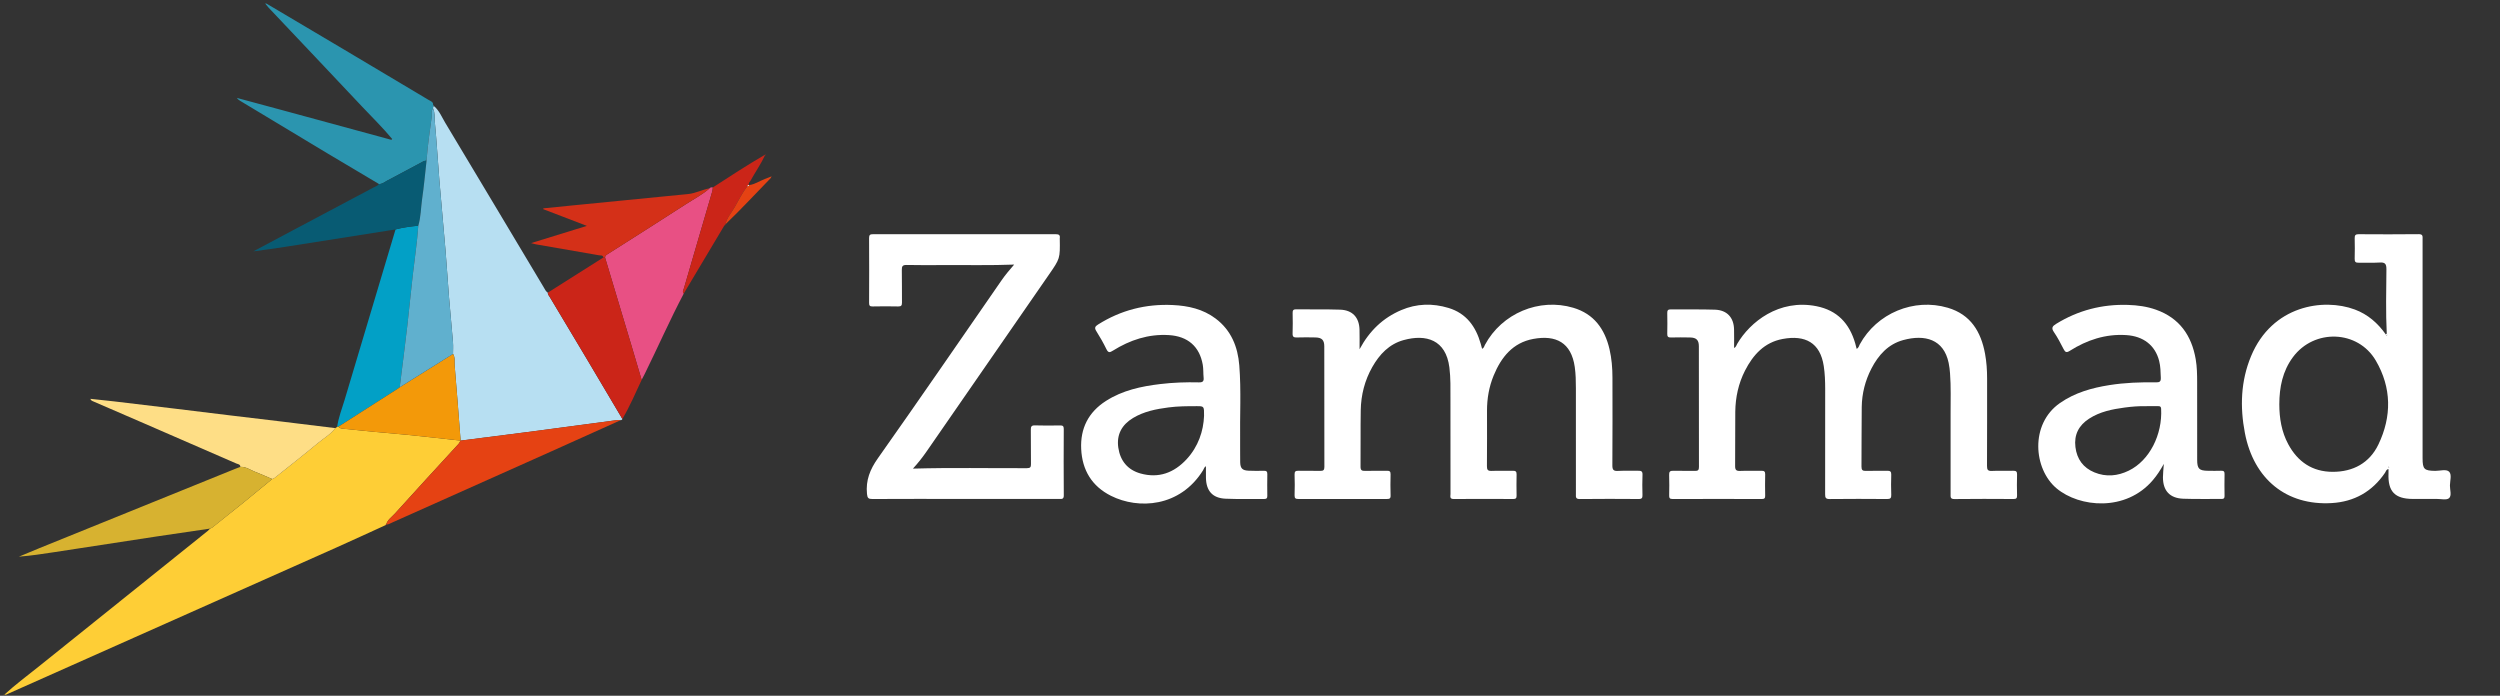 <?xml version="1.0" encoding="utf-8"?>
<!-- Generator: Adobe Illustrator 16.0.0, SVG Export Plug-In . SVG Version: 6.00 Build 0)  -->
<!DOCTYPE svg PUBLIC "-//W3C//DTD SVG 1.1//EN" "http://www.w3.org/Graphics/SVG/1.1/DTD/svg11.dtd">
<svg version="1.1" id="Layer_1" xmlns="http://www.w3.org/2000/svg" xmlns:xlink="http://www.w3.org/1999/xlink" x="0px" y="0px"
	 width="612px" height="170.318px" viewBox="0 0 612 170.318" enable-background="new 0 0 612 170.318" xml:space="preserve">
<rect x="0" y="0" width="612" height="170.318" fill="#333333" stroke="none"/>
<g>
	<path fill="#FFFFFF" d="M332.82,85.493c2.46-4.572,5.775-7.688,10.199-9.579c3.785-1.618,7.683-1.708,11.576-0.531
		c4.359,1.317,6.691,4.56,7.885,8.774c0.113,0.404,0.221,0.81,0.336,1.237c0.471-0.219,0.523-0.646,0.699-0.976
		c4.135-7.712,13.276-11.563,21.631-9.075c5.065,1.51,7.696,5.187,8.857,10.123c0.538,2.291,0.721,4.626,0.725,6.975
		c0.012,7.16,0.026,14.321-0.021,21.48c-0.008,1.088,0.285,1.42,1.369,1.359c1.645-0.092,3.298,0.005,4.945-0.037
		c0.737-0.019,1.1,0.11,1.062,0.98c-0.071,1.646-0.049,3.298-0.008,4.945c0.018,0.691-0.119,0.994-0.91,0.989
		c-4.815-0.035-9.634-0.051-14.45,0.008c-1.074,0.014-0.934-0.577-0.934-1.23c0.003-8.637,0.01-17.272-0.004-25.908
		c-0.004-1.733-0.029-3.463-0.277-5.192c-0.857-5.991-4.611-7.892-10.169-6.862c-5.008,0.928-7.84,4.484-9.681,8.948
		c-1.135,2.754-1.635,5.65-1.631,8.635c0.008,4.513,0.022,9.025-0.018,13.54c-0.008,0.878,0.189,1.224,1.139,1.184
		c1.731-0.075,3.471,0.001,5.205-0.032c0.657-0.013,0.934,0.169,0.916,0.875c-0.041,1.735-0.033,3.472-0.003,5.208
		c0.011,0.61-0.174,0.828-0.812,0.825c-4.86-0.023-9.721-0.034-14.581,0.003c-1.07,0.008-0.781-0.694-0.782-1.229
		c-0.012-7.726,0-15.449-0.012-23.175c-0.004-2.602,0.066-5.205-0.26-7.798c-0.858-6.81-5.718-8.206-11.188-6.707
		c-3.548,0.974-5.92,3.488-7.688,6.607c-1.855,3.272-2.758,6.832-2.824,10.566c-0.084,4.6,0,9.2-0.053,13.801
		c-0.011,0.911,0.323,1.069,1.121,1.049c1.776-0.048,3.558,0.009,5.336-0.026c0.659-0.014,0.92,0.166,0.9,0.871
		c-0.046,1.735-0.052,3.473,0.002,5.207c0.023,0.749-0.304,0.83-0.924,0.828c-7.203-0.016-14.407-0.02-21.611,0.003
		c-0.697,0.002-0.994-0.133-0.969-0.912c0.059-1.689,0.059-3.386,0-5.076c-0.027-0.78,0.271-0.938,0.975-0.923
		c1.777,0.041,3.559-0.012,5.338,0.025c0.709,0.015,0.984-0.185,0.982-0.947c-0.021-9.851-0.007-19.702-0.023-29.553
		c-0.004-1.533-0.614-2.124-2.146-2.16c-1.52-0.037-3.039-0.043-4.557,0.005c-0.758,0.024-1.09-0.141-1.055-0.992
		c0.065-1.646,0.036-3.298,0.01-4.946c-0.01-0.609,0.069-0.959,0.826-0.949c3.602,0.045,7.205-0.042,10.803,0.079
		c3.023,0.102,4.678,1.911,4.742,4.918C332.848,82.181,332.82,83.641,332.82,85.493z"/>
	<path fill="#FFFFFF" d="M424.505,85.182c0.482-0.199,0.562-0.666,0.77-1.022c3.12-5.323,10.197-11.024,19.392-9.202
		c5.125,1.017,8.071,4.218,9.484,9.069c0.129,0.444,0.234,0.895,0.359,1.371c0.503-0.244,0.559-0.717,0.756-1.081
		c4.154-7.631,13.241-11.439,21.568-8.975c5.591,1.655,8.111,5.862,9.105,11.255c0.371,2.008,0.505,4.043,0.503,6.088
		c-0.007,7.116,0.015,14.234-0.023,21.353c-0.005,0.942,0.193,1.296,1.206,1.245c1.73-0.089,3.472,0.008,5.206-0.04
		c0.742-0.021,0.968,0.214,0.945,0.953c-0.052,1.691-0.046,3.385-0.001,5.077c0.018,0.677-0.177,0.887-0.87,0.883
		c-4.816-0.028-9.636-0.049-14.451,0.012c-1.058,0.014-0.949-0.538-0.949-1.208c0.007-6.597,0.017-13.193,0-19.791
		c-0.009-3.253,0.112-6.51-0.136-9.76c-0.066-0.862-0.162-1.729-0.34-2.576c-1.213-5.793-5.809-7.024-11.104-5.589
		c-3.704,1.004-6.104,3.683-7.812,6.998c-1.511,2.932-2.313,6.08-2.361,9.373c-0.07,4.859-0.015,9.721-0.062,14.581
		c-0.01,0.866,0.258,1.109,1.102,1.08c1.733-0.062,3.472,0.008,5.206-0.03c0.714-0.016,1.005,0.18,0.979,0.947
		c-0.053,1.646-0.059,3.299,0.003,4.946c0.029,0.81-0.226,1.024-1.023,1.02c-4.687-0.036-9.375-0.047-14.062,0.006
		c-0.976,0.011-1.104-0.345-1.103-1.192c0.028-8.594,0.025-17.187,0.012-25.78c-0.003-1.864-0.066-3.727-0.348-5.578
		c-0.871-5.755-4.569-7.663-10.083-6.633c-4.46,0.833-7.23,3.887-9.201,7.754c-1.602,3.143-2.33,6.527-2.376,10.036
		c-0.059,4.426,0.017,8.854-0.039,13.279c-0.012,0.99,0.275,1.271,1.243,1.229c1.733-0.075,3.472,0.001,5.207-0.032
		c0.654-0.013,0.928,0.163,0.909,0.872c-0.044,1.735-0.035,3.472-0.003,5.208c0.011,0.604-0.15,0.83-0.795,0.828
		c-7.292-0.021-14.584-0.023-21.874,0.003c-0.743,0.002-0.843-0.304-0.831-0.926c0.031-1.649,0.052-3.3-0.008-4.947
		c-0.027-0.789,0.186-1.069,1.006-1.043c1.777,0.057,3.56-0.014,5.338,0.032c0.74,0.019,0.953-0.227,0.952-0.959
		c-0.021-9.853-0.009-19.703-0.021-29.556c-0.002-1.517-0.606-2.113-2.146-2.148c-1.562-0.036-3.125-0.034-4.688,0.003
		c-0.666,0.015-0.921-0.188-0.904-0.882c0.041-1.692,0.035-3.386,0.002-5.078c-0.014-0.647,0.147-0.932,0.861-0.923
		c3.602,0.041,7.206-0.038,10.805,0.076c2.948,0.094,4.618,1.903,4.685,4.825C424.532,82.127,424.505,83.626,424.505,85.182z"/>
	<path fill="#FECE36" d="M94.183,128.649c-3.936,1.792-7.859,3.609-11.808,5.371c-16.495,7.356-32.997,14.694-49.496,22.042
		c-10.248,4.563-20.494,9.133-30.743,13.693c-0.348,0.155-0.683,0.405-1.106,0.288l0.021,0.02c2.748-2.518,5.744-4.73,8.643-7.061
		c13.719-11.027,27.457-22.031,41.184-33.048c0.199-0.16,0.358-0.37,0.536-0.556c0.19-0.09,0.407-0.147,0.567-0.275
		c2.594-2.063,5.191-4.126,7.768-6.212c2.307-1.867,4.59-3.764,6.883-5.646c0.195-0.088,0.42-0.14,0.583-0.27
		c3.539-2.824,7.107-5.615,10.589-8.509c1.446-1.202,3.129-2.14,4.282-3.685c0.1-0.058,0.199-0.114,0.298-0.172
		c0.062-0.07,0.123-0.143,0.185-0.214l-0.022,0.022c0.099,0.002,0.197,0.005,0.295,0.007c0.25,0.344,0.627,0.449,1.015,0.489
		c2.648,0.271,5.296,0.541,7.947,0.792c2.951,0.279,5.906,0.512,8.854,0.814c4.014,0.413,8.022,0.875,12.033,1.315
		c-0.134,0.583-0.569,0.955-0.949,1.37c-5.031,5.487-10.084,10.955-15.061,16.491c-0.755,0.842-1.804,1.494-2.144,2.684l0.012-0.015
		C94.427,128.476,94.305,128.562,94.183,128.649z"/>
	<path fill="#B7DFF2" d="M152.356,102.561c-0.059,0.204-0.208,0.283-0.408,0.293c-0.433,0.01-0.871-0.021-1.298,0.037
		c-7.516,0.997-15.029,2.015-22.547,3.004c-5.111,0.672-10.228,1.307-15.342,1.959c-0.479-6.152-0.939-12.308-1.464-18.455
		c-0.079-0.919,0.159-1.905-0.391-2.765c0-0.951,0.064-1.909-0.014-2.855c-0.303-3.697-0.675-7.389-0.976-11.086
		c-0.305-3.744-0.524-7.494-0.837-11.237c-0.478-5.717-1.031-11.429-1.503-17.146c-0.397-4.818-0.667-9.648-1.127-14.46
		c-0.104-1.088,0.069-2.245-0.437-3.289c0.007-0.158,0.015-0.317,0.022-0.476c0.096-0.015,0.192-0.027,0.288-0.042
		c1.252,1.11,1.861,2.661,2.691,4.043c8.05,13.394,16.05,26.815,24.076,40.223c0.284,0.474,0.5,1.018,1.003,1.334
		c0,0.469,0.323,0.792,0.541,1.155c2.971,4.979,5.959,9.948,8.927,14.931C146.502,92.666,149.425,97.616,152.356,102.561z"/>
	<path fill="#FFFFFF" d="M584.278,81.655c-0.267-5.246-0.121-10.497-0.083-15.744c0.011-1.413-0.42-1.728-1.719-1.642
		c-1.685,0.109-3.382-0.002-5.071,0.043c-0.721,0.019-1.001-0.181-0.98-0.939c0.048-1.69,0.043-3.385,0.003-5.076
		c-0.018-0.732,0.225-0.968,0.969-0.963c4.902,0.029,9.808,0.048,14.711-0.011c1.075-0.013,0.942,0.582,0.941,1.236
		c-0.001,8.549-0.001,17.098-0.001,25.646c0,9.33,0,18.659,0.001,27.989c0,2.669,0.399,3.042,3.105,3.072
		c1.164,0.013,2.688-0.494,3.393,0.206c0.7,0.695,0.208,2.223,0.197,3.381c-0.011,1.066,0.492,2.481-0.22,3.103
		c-0.603,0.523-1.979,0.174-3.013,0.181c-1.952,0.014-3.904,0.012-5.857,0.003c-4.407-0.02-6.124-1.831-5.947-6.26
		c0.014-0.337,0.002-0.676,0.002-1.042c-0.57,0.047-0.628,0.562-0.844,0.881c-3.134,4.636-7.555,7.108-13.069,7.435
		c-11.053,0.652-19.083-5.853-21.247-17.166c-1.22-6.377-1.018-12.696,1.505-18.785c5.153-12.438,17.716-14.303,25.402-11.436
		c3.201,1.192,5.634,3.337,7.581,6.088c0.083,0.127,0.167,0.254,0.25,0.381C584.431,82.041,584.368,81.848,584.278,81.655z
		 M557.976,98.951c0.003,3.422,0.542,6.731,2.183,9.783c2.326,4.33,5.917,6.761,10.874,6.77c5.006,0.008,9.019-2.155,11.196-6.687
		c3.301-6.867,3.244-13.916-0.628-20.539c-4.396-7.521-15.095-7.854-20.292-0.845C558.771,90.854,557.989,94.794,557.976,98.951z
		 M584.872,114.375c-0.037-0.059-0.075-0.117-0.112-0.175c-0.021,0.035-0.065,0.071-0.063,0.104
		c0.006,0.072,0.034,0.145,0.055,0.217C584.79,114.473,584.83,114.425,584.872,114.375z"/>
	<path fill="#FFFFFF" d="M248.268,64.768c-5.771,0.229-11.349,0.085-16.925,0.119c-3.125,0.019-6.25,0.049-9.372-0.023
		c-1.018-0.023-1.227,0.308-1.206,1.251c0.062,2.646-0.001,5.293,0.037,7.94c0.01,0.724-0.182,0.982-0.938,0.965
		c-2.082-0.048-4.166-0.046-6.248,0c-0.705,0.015-0.865-0.222-0.862-0.888c0.025-5.293,0.029-10.587-0.003-15.881
		c-0.005-0.784,0.291-0.917,0.986-0.917c14.883,0.017,29.766,0.018,44.649-0.001c0.754-0.001,1.179,0.146,1.043,0.988
		c-0.007,0.042-0.001,0.087,0,0.13c0.084,4.855,0.073,4.848-2.674,8.814c-9.947,14.362-19.889,28.728-29.82,43.101
		c-1.053,1.523-2.181,2.983-3.454,4.355c9.363-0.271,18.636-0.077,27.908-0.108c0.835-0.002,1-0.261,0.989-1.031
		c-0.044-2.775,0.008-5.554-0.034-8.331c-0.012-0.795,0.126-1.147,1.041-1.114c2.037,0.072,4.078,0.044,6.117,0.011
		c0.651-0.011,0.909,0.148,0.905,0.86c-0.027,5.425-0.039,10.849,0.007,16.271c0.009,1.005-0.562,0.859-1.16,0.859
		c-8.071,0-16.142,0-24.212,0c-7.159,0-14.319-0.02-21.479,0.021c-0.985,0.006-1.226-0.225-1.326-1.256
		c-0.324-3.321,0.737-5.982,2.673-8.721c10.206-14.445,20.213-29.03,30.281-43.572C246.093,67.307,247.116,66.096,248.268,64.768z"
		/>
	<path fill="#FFFFFF" d="M529.705,113.558c-0.887,1.605-1.697,2.819-2.646,3.938c-6.654,7.865-18.021,6.728-23.602,2.062
		c-5.672-4.741-6.562-15.757,0.813-20.889c3.657-2.546,7.787-3.709,12.103-4.393c3.781-0.599,7.597-0.737,11.417-0.673
		c0.883,0.015,1.214-0.188,1.176-1.13c-0.055-1.39-0.059-2.779-0.408-4.132c-0.987-3.827-3.867-6.05-8.084-6.311
		c-5.044-0.312-9.583,1.198-13.781,3.85c-0.817,0.517-1.12,0.365-1.521-0.412c-0.731-1.425-1.47-2.861-2.375-4.178
		c-0.703-1.022-0.339-1.457,0.541-2c5.396-3.329,11.256-4.84,17.577-4.645c2.354,0.073,4.669,0.383,6.893,1.177
		c5.724,2.042,8.699,6.296,9.706,12.126c0.327,1.892,0.346,3.8,0.35,5.708c0.013,6.292,0.003,12.584,0.006,18.877
		c0.001,2.222,0.459,2.692,2.643,2.718c1.085,0.014,2.171,0.032,3.254-0.009c0.637-0.023,0.815,0.216,0.805,0.828
		c-0.033,1.778-0.03,3.558,0,5.337c0.009,0.568-0.174,0.745-0.741,0.74c-3.124-0.03-6.252,0.062-9.372-0.057
		c-3.305-0.126-4.972-1.965-4.967-5.254C529.491,115.891,529.61,114.941,529.705,113.558z M525.315,99.43
		c-1.737-0.032-3.467,0.104-5.184,0.335c-3.057,0.411-6.066,1.009-8.717,2.724c-2.519,1.629-3.719,3.92-3.351,6.942
		c0.358,2.956,1.904,5.082,4.657,6.212c2.85,1.17,5.688,0.896,8.419-0.437c5.066-2.473,8.251-8.815,7.904-15.156
		c-0.029-0.545-0.3-0.63-0.743-0.625C527.308,99.438,526.312,99.43,525.315,99.43z"/>
	<path fill="#FFFFFF" d="M295.211,114.13c-0.405,0.182-0.484,0.645-0.698,0.988c-5.642,9.073-15.836,9.631-22.551,6.254
		c-4.689-2.357-7.043-6.294-7.287-11.467c-0.237-5.044,1.777-9.012,6.062-11.756c4.046-2.59,8.604-3.572,13.282-4.131
		c3.148-0.376,6.316-0.488,9.483-0.412c0.927,0.021,1.237-0.267,1.144-1.171c-0.107-1.034-0.029-2.094-0.204-3.112
		c-0.776-4.513-3.689-7.016-8.313-7.292c-4.998-0.299-9.495,1.196-13.669,3.798c-0.774,0.483-1.145,0.597-1.604-0.343
		c-0.74-1.515-1.576-2.992-2.477-4.417c-0.499-0.789-0.327-1.152,0.405-1.615c5.602-3.534,11.707-5.088,18.308-4.78
		c3.793,0.178,7.397,0.98,10.494,3.312c3.803,2.862,5.431,6.905,5.792,11.476c0.489,6.191,0.115,12.403,0.203,18.605
		c0.024,1.691-0.019,3.385,0.016,5.076c0.032,1.508,0.518,2.013,2.043,2.086c1.254,0.061,2.517,0.047,3.773,0.018
		c0.617-0.014,0.836,0.198,0.824,0.822c-0.032,1.778-0.028,3.558-0.003,5.336c0.01,0.562-0.176,0.75-0.741,0.745
		c-3.167-0.031-6.339,0.075-9.5-0.068c-3.181-0.145-4.729-1.924-4.779-5.138C295.199,116.01,295.211,115.077,295.211,114.13z
		 M294.753,101.812c0.017-2.383,0.017-2.386-1.842-2.383c-2.296,0.003-4.592,0.01-6.876,0.311c-3.019,0.396-5.982,0.975-8.642,2.57
		c-2.765,1.657-4.106,4.088-3.628,7.303c0.475,3.189,2.288,5.418,5.437,6.297c4.462,1.245,8.212-0.181,11.269-3.479
		C293.361,109.31,294.605,105.494,294.753,101.812z"/>
	<path fill="#2B95AF" d="M106.036,26.084c-0.008,0.158-0.015,0.317-0.022,0.476c-0.554,0.537-0.224,1.232-0.306,1.848
		c-0.484,3.629-1.027,7.253-1.284,10.909c-0.25,0.052-0.53,0.05-0.747,0.165c-3.014,1.595-6.019,3.206-9.026,4.811
		c-0.601,0.321-1.137,0.808-1.888,0.747c-4.165-2.475-8.338-4.936-12.492-7.428c-7.167-4.298-14.322-8.616-21.481-12.927
		c-0.291-0.176-0.571-0.367-0.789-0.713c3.609,0.974,7.22,1.941,10.827,2.922c8.722,2.37,17.443,4.747,26.166,7.116
		c0.366,0.101,0.731,0.293,1.125,0.093c0.008,0.064,0.016,0.131,0.024,0.196c0.04-0.01,0.08-0.021,0.121-0.029
		c-0.058-0.049-0.115-0.099-0.172-0.146c-2.341-2.839-4.982-5.399-7.498-8.077C80.993,17.963,73.355,9.919,65.735,1.858
		c-0.235-0.249-0.438-0.527-0.656-0.792c0.061-0.056,0.11-0.118,0.146-0.191c6.326,3.748,12.656,7.489,18.978,11.245
		c6.917,4.109,13.829,8.23,20.739,12.353c0.496,0.296,1.177,0.459,1.083,1.269C106.028,25.855,106.032,25.969,106.036,26.084z"/>
	<path fill="#E85084" d="M167.386,71.862c-3.394,6.446-6.328,13.116-9.544,19.647c-0.246,0.5-0.511,0.99-0.768,1.484
		c-0.882-2.973-1.758-5.949-2.648-8.92c-2.1-7.016-4.207-14.03-6.311-21.045c0.017-0.397,0.283-0.593,0.589-0.787
		c6.414-4.08,12.842-8.137,19.223-12.268c1.946-1.261,4.029-2.327,5.784-3.874c0.211-0.262,0.491-0.271,0.788-0.213
		c-0.037,0.299-0.035,0.608-0.118,0.895c-2.311,7.917-4.631,15.831-6.942,23.747C167.314,70.96,166.957,71.401,167.386,71.862z"/>
	<path fill="#FEDE86" d="M82.086,104.805c-1.153,1.544-2.836,2.481-4.282,3.684c-3.482,2.894-7.05,5.685-10.589,8.509
		c-0.163,0.129-0.387,0.182-0.582,0.269c-1.386-0.591-2.757-1.221-4.163-1.759c-1.192-0.456-2.263-1.294-3.634-1.216
		c-0.008-0.667-0.615-0.665-1.007-0.836c-7.494-3.272-14.994-6.53-22.496-9.785c-4.247-1.843-8.499-3.674-12.746-5.515
		c-0.183-0.08-0.348-0.202-0.463-0.524c1.944,0.209,3.89,0.402,5.832,0.63c4.888,0.575,9.775,1.161,14.661,1.752
		c4.671,0.564,9.341,1.145,14.012,1.71c3.901,0.471,7.804,0.923,11.705,1.396C72.919,103.674,77.502,104.242,82.086,104.805z"/>
	<path fill="#02A0C6" d="M82.842,104.448c-0.098-0.002-0.196-0.004-0.295-0.007c0.319-2.281,1.179-4.416,1.83-6.604
		c4.129-13.896,8.296-27.783,12.451-41.673c1.827-0.49,3.697-0.718,5.572-0.914c-0.279,4.033-0.877,8.029-1.347,12.041
		c-0.485,4.138-0.853,8.289-1.335,12.427c-0.587,5.033-1.24,10.059-1.865,15.086c-0.171,0.128-0.335,0.267-0.515,0.382
		C92.506,98.274,87.674,101.361,82.842,104.448z"/>
	<path fill="#CB2518" d="M148.116,63.029c2.104,7.015,4.211,14.029,6.311,21.045c0.89,2.972,1.766,5.947,2.648,8.92
		c-1.506,3.221-2.903,6.497-4.718,9.566c-2.931-4.945-5.854-9.896-8.795-14.833c-2.967-4.981-5.956-9.951-8.927-14.931
		c-0.217-0.363-0.541-0.687-0.541-1.155c4.536-2.869,9.071-5.738,13.607-8.607C147.839,63.033,147.977,63.031,148.116,63.029z"/>
	<path fill="#D7B230" d="M58.836,114.292c1.372-0.078,2.442,0.76,3.634,1.216c1.406,0.538,2.777,1.167,4.163,1.759
		c-2.294,1.884-4.577,3.78-6.884,5.647c-2.577,2.086-5.173,4.148-7.768,6.212c-0.161,0.128-0.377,0.186-0.567,0.275
		c-4.325,0.635-8.652,1.254-12.975,1.911c-8.343,1.268-16.683,2.556-25.024,3.836c-2.906,0.445-5.812,0.89-8.792,1.124
		c1.664-0.692,3.322-1.396,4.992-2.073c15.961-6.469,31.925-12.933,47.889-19.397C57.944,114.623,58.392,114.461,58.836,114.292z"/>
	<path fill="#E54213" d="M112.761,107.854c5.114-0.652,10.23-1.287,15.342-1.959c7.518-0.99,15.031-2.009,22.547-3.004
		c0.427-0.057,0.865-0.026,1.298-0.037c-5.672,2.555-11.34,5.12-17.019,7.662c-12.975,5.809-25.956,11.606-38.935,17.406
		c-0.468,0.209-0.908,0.517-1.458,0.482c0.339-1.188,1.388-1.842,2.144-2.683c4.976-5.537,10.03-11.005,15.061-16.492
		c0.38-0.415,0.814-0.787,0.946-1.37C112.686,107.858,112.761,107.854,112.761,107.854z"/>
	<path fill="#085B73" d="M102.4,55.25c-1.875,0.196-3.746,0.424-5.573,0.914c-6.5,1.026-13,2.046-19.499,3.079
		c-5.085,0.808-10.168,1.63-15.32,2.297c3.141-1.673,6.28-3.35,9.423-5.019c6.687-3.55,13.379-7.091,20.06-10.652
		c0.442-0.235,0.979-0.353,1.271-0.829c0.751,0.061,1.287-0.426,1.888-0.747c3.008-1.604,6.013-3.216,9.026-4.811
		c0.217-0.115,0.497-0.112,0.748-0.165c-0.352,3.115-0.63,6.241-1.081,9.341C103.024,50.854,103.038,53.1,102.4,55.25z"/>
	<path fill="#D43018" d="M148.116,63.029c-0.139,0.002-0.277,0.004-0.415,0.006c-0.098-0.637-0.646-0.468-1.023-0.535
		c-5.117-0.896-10.237-1.773-15.354-2.663c-0.378-0.064-0.747-0.183-1.319-0.326c4.562-1.407,8.938-2.758,13.656-4.214
		c-3.732-1.43-7.197-2.757-10.662-4.085c-0.001-0.069-0.002-0.139-0.002-0.209c2.464-0.247,4.928-0.498,7.393-0.74
		c9.357-0.921,18.715-1.835,28.072-2.762c1.824-0.181,3.463-1.077,5.252-1.401c-1.755,1.547-3.838,2.613-5.784,3.874
		c-6.381,4.131-12.81,8.188-19.223,12.268C148.399,62.437,148.132,62.632,148.116,63.029z"/>
	<path fill="#CB2518" d="M167.386,71.862c-0.43-0.46-0.072-0.902,0.054-1.333c2.311-7.916,4.632-15.83,6.942-23.747
		c0.083-0.286,0.081-0.596,0.118-0.895c4.184-2.704,8.345-5.444,12.659-7.94c0.034,0.028,0.067,0.057,0.1,0.087
		c-0.995,2.152-2.369,4.087-3.503,6.16c-0.189,0.345-0.612,0.623-0.425,1.118l0.016-0.014c-0.283-0.111-0.292,0.166-0.412,0.287
		c-1.212,1.619-2.115,3.424-3.114,5.17c-0.78,1.364-1.89,2.554-2.234,4.151l-0.023,0.025c-0.075,0.078-0.15,0.156-0.225,0.235
		c-3.119,5.23-6.238,10.459-9.357,15.689C167.782,71.192,167.584,71.527,167.386,71.862z"/>
	<path fill="#E54213" d="M177.586,54.908c0.345-1.598,1.455-2.788,2.234-4.151c0.999-1.746,1.902-3.552,3.114-5.17
		c0.168-0.051,0.442,0.049,0.412-0.287l-0.016,0.014c1.432-0.149,2.592-1.007,3.894-1.495c0.523-0.195,1.041-0.406,1.56-0.609
		l-0.018-0.023c-0.004,0.112,0.04,0.271-0.019,0.333C185.035,47.322,181.437,51.238,177.586,54.908z"/>
	<path fill="#E54213" d="M188.784,43.208c0.068-0.04,0.137-0.08,0.205-0.119c0.007,0.218-0.132,0.101-0.223,0.097
		C188.766,43.184,188.784,43.208,188.784,43.208z"/>
	<path fill="#CB2518" d="M187.159,37.947c0.081-0.038,0.163-0.076,0.245-0.114c0.062,0.146-0.031,0.183-0.145,0.201
		C187.226,38.004,187.193,37.975,187.159,37.947z"/>
	<path fill="#60B0CE" d="M106.036,26.084c-0.004-0.115-0.008-0.229-0.011-0.345c0.1,0.101,0.199,0.202,0.298,0.302
		C106.228,26.056,106.131,26.07,106.036,26.084z"/>
	<path fill="#02A0C6" d="M82.569,104.419c-0.062,0.071-0.123,0.144-0.185,0.214C82.446,104.562,82.507,104.49,82.569,104.419z"/>
	<path fill="#E54213" d="M177.338,55.169c0.075-0.079,0.15-0.158,0.225-0.235C177.572,55.091,177.496,55.169,177.338,55.169z"/>
	<path fill="#E54213" d="M94.183,128.649c0.122-0.087,0.244-0.173,0.366-0.26C94.5,128.579,94.367,128.649,94.183,128.649z"/>
	<path fill="#2B95AF" d="M65.079,1.066c-0.048-0.078-0.097-0.157-0.146-0.235c0.097,0.016,0.194,0.031,0.292,0.045
		C65.188,0.948,65.14,1.012,65.079,1.066z"/>
	<path fill="#FECE36" d="M1.03,170.045c-0.022,0.06-0.045,0.118-0.067,0.177c-0.179-0.171,0.049-0.11,0.089-0.157L1.03,170.045z"/>
	<path fill="#F39909" d="M112.761,107.854c0,0-0.076,0.005-0.074,0.006c-4.008-0.44-8.017-0.902-12.031-1.315
		c-2.948-0.304-5.903-0.536-8.854-0.814c-2.65-0.251-5.299-0.521-7.947-0.792c-0.388-0.04-0.764-0.146-1.015-0.489
		c4.833-3.087,9.665-6.174,14.496-9.264c0.18-0.115,0.344-0.253,0.516-0.381c4.351-2.724,8.702-5.446,13.053-8.169
		c0.549,0.859,0.312,1.846,0.391,2.765C111.822,95.547,112.281,101.701,112.761,107.854z"/>
	<path fill="#60B0CE" d="M110.906,86.634c-4.351,2.724-8.702,5.445-13.053,8.168c0.624-5.027,1.277-10.053,1.864-15.085
		c0.482-4.138,0.85-8.29,1.335-12.427c0.47-4.011,1.068-8.008,1.347-12.041c0.638-2.149,0.625-4.396,0.943-6.592
		c0.451-3.1,0.729-6.226,1.081-9.341c0.256-3.656,0.799-7.28,1.284-10.909c0.082-0.615-0.248-1.311,0.306-1.848
		c0.506,1.044,0.333,2.2,0.437,3.289c0.46,4.812,0.729,9.642,1.127,14.46c0.472,5.718,1.025,11.429,1.503,17.146
		c0.313,3.743,0.532,7.494,0.837,11.237c0.301,3.697,0.672,7.389,0.976,11.086C110.97,84.724,110.906,85.682,110.906,86.634z"/>
	<path fill="#FFFFFF" d="M584.871,114.375c-0.041,0.049-0.081,0.098-0.121,0.146c-0.02-0.072-0.049-0.145-0.055-0.217
		c-0.002-0.032,0.042-0.069,0.063-0.104C584.797,114.258,584.835,114.316,584.871,114.375z"/>
	<path fill="#FFFFFF" d="M584.278,81.655c0.09,0.193,0.151,0.386,0.009,0.583c-0.083-0.127-0.167-0.254-0.25-0.381
		C584.117,81.789,584.198,81.722,584.278,81.655z"/>
	<path fill="#FEFEFE" d="M96.089,34.121c0.057,0.049,0.115,0.098,0.172,0.146c-0.041,0.01-0.081,0.02-0.121,0.029
		c-0.008-0.064-0.017-0.131-0.024-0.196L96.089,34.121z"/>
	<path fill="#FEFEFE" d="M183.347,45.299c0.03,0.336-0.244,0.236-0.412,0.287C183.054,45.465,183.064,45.187,183.347,45.299z"/>
</g>
</svg>
